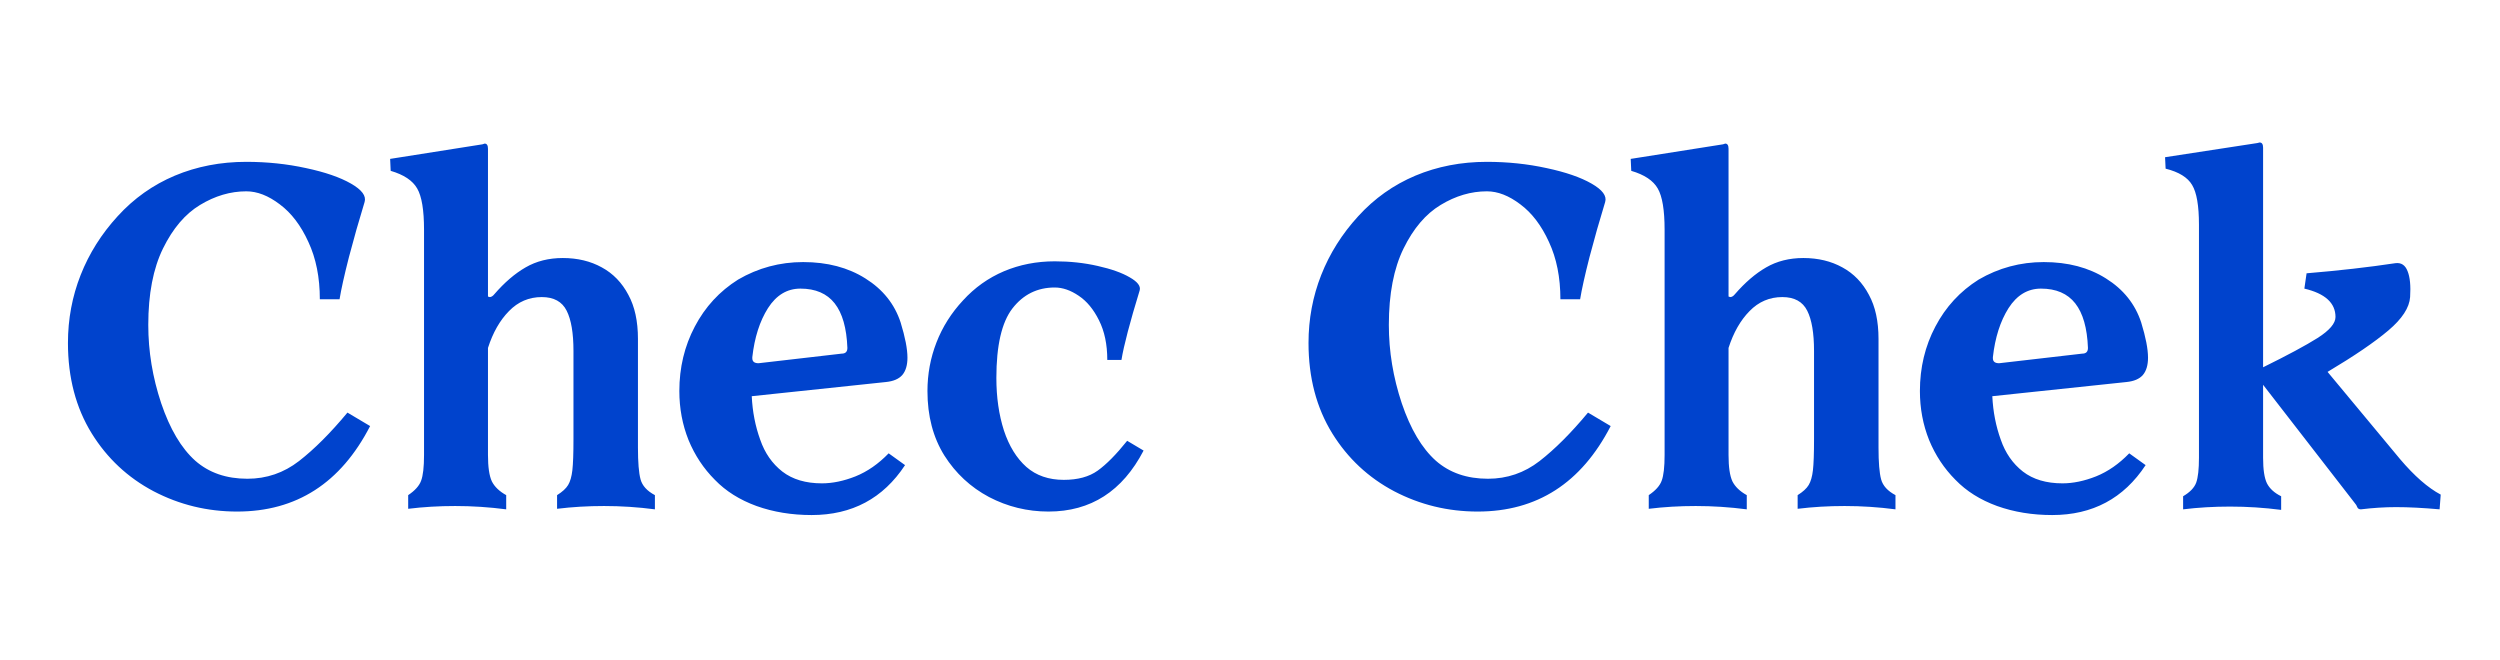 <svg xmlns="http://www.w3.org/2000/svg" xmlns:xlink="http://www.w3.org/1999/xlink" fill="none" version="1.1" width="106" height="28"><g><path d="M15.693,18.065Q13.826,21.69,10.053,21.69Q8.162,21.69,6.514,20.83Q4.873,19.963,3.889,18.377Q2.881,16.744,2.881,14.541Q2.881,13.026,3.42,11.659Q3.959,10.291,4.99,9.166Q6.022,8.034,7.412,7.448Q8.811,6.862,10.443,6.862Q11.764,6.862,12.975,7.127Q14.186,7.385,14.881,7.784Q15.576,8.182,15.459,8.565Q15.1,9.737,14.795,10.901Q14.498,12.065,14.397,12.69L13.561,12.69Q13.561,11.299,13.076,10.26Q12.6,9.213,11.865,8.666Q11.139,8.112,10.443,8.112Q9.436,8.112,8.482,8.69Q7.537,9.26,6.912,10.534Q6.287,11.807,6.287,13.776Q6.287,15.455,6.834,17.096Q7.389,18.737,8.279,19.534Q9.147,20.299,10.49,20.299Q11.709,20.299,12.678,19.549Q13.654,18.791,14.732,17.494L15.693,18.065ZM20.456,6.119L20.549,6.088Q20.69,6.088,20.69,6.307L20.69,12.573L20.76,12.596Q20.862,12.596,20.956,12.479Q21.604,11.729,22.284,11.338Q22.971,10.94,23.862,10.94Q24.799,10.94,25.518,11.338Q26.237,11.729,26.643,12.502Q27.049,13.244,27.049,14.369L27.049,18.979Q27.049,19.916,27.159,20.323Q27.268,20.729,27.768,20.994L27.768,21.596Q26.69,21.455,25.612,21.455Q24.581,21.455,23.62,21.573L23.62,20.994Q23.956,20.784,24.088,20.565Q24.221,20.346,24.268,19.94Q24.315,19.534,24.315,18.619L24.315,14.877Q24.315,13.744,24.026,13.174Q23.737,12.596,22.971,12.596Q22.159,12.596,21.581,13.19Q21.003,13.776,20.69,14.752L20.69,19.291Q20.69,20.057,20.854,20.409Q21.026,20.752,21.463,20.994L21.463,21.596Q20.378,21.455,19.299,21.455Q18.268,21.455,17.307,21.573L17.307,20.994Q17.737,20.705,17.854,20.385Q17.979,20.057,17.979,19.291L17.979,9.737Q17.979,8.494,17.69,7.994Q17.401,7.487,16.565,7.244L16.542,6.737L20.456,6.119ZM31.874,16.799Q31.921,17.784,32.233,18.643Q32.523,19.487,33.171,19.994Q33.819,20.494,34.851,20.494Q35.523,20.494,36.273,20.198Q37.03,19.893,37.679,19.221L38.374,19.721Q36.983,21.838,34.413,21.838Q33.148,21.838,32.077,21.455Q31.007,21.065,30.312,20.346Q29.593,19.627,29.194,18.659Q28.804,17.682,28.804,16.58Q28.804,15.088,29.46,13.846Q30.116,12.596,31.296,11.854Q32.569,11.112,34.054,11.112Q35.593,11.112,36.694,11.807Q37.804,12.502,38.187,13.674Q38.476,14.612,38.476,15.166Q38.476,15.643,38.257,15.901Q38.038,16.151,37.562,16.198L31.874,16.799ZM31.898,15.19Q31.898,15.401,32.163,15.401L35.687,14.994Q35.929,14.994,35.929,14.752Q35.882,13.487,35.39,12.862Q34.898,12.237,33.937,12.237Q33.093,12.237,32.562,13.065Q32.038,13.893,31.898,15.143L31.898,15.19ZM48.488,19.104Q47.144,21.69,44.457,21.69Q43.113,21.69,41.933,21.073Q40.761,20.448,40.042,19.315Q39.324,18.166,39.324,16.58Q39.324,15.502,39.707,14.518Q40.089,13.534,40.832,12.737Q41.574,11.924,42.566,11.502Q43.566,11.08,44.722,11.08Q45.683,11.08,46.542,11.276Q47.41,11.471,47.902,11.76Q48.394,12.041,48.324,12.307Q47.699,14.346,47.55,15.26L46.949,15.26Q46.949,14.276,46.597,13.58Q46.253,12.885,45.738,12.541Q45.222,12.19,44.722,12.19Q43.613,12.19,42.925,13.08Q42.246,13.963,42.246,16.026Q42.246,17.252,42.566,18.252Q42.894,19.244,43.519,19.799Q44.144,20.346,45.105,20.346Q45.996,20.346,46.542,19.955Q47.097,19.557,47.792,18.69L48.488,19.104ZM68.293,18.065Q66.426,21.69,62.653,21.69Q60.762,21.69,59.114,20.83Q57.473,19.963,56.489,18.377Q55.481,16.744,55.481,14.541Q55.481,13.026,56.02,11.659Q56.559,10.291,57.59,9.166Q58.622,8.034,60.012,7.448Q61.411,6.862,63.043,6.862Q64.364,6.862,65.575,7.127Q66.786,7.385,67.481,7.784Q68.176,8.182,68.059,8.565Q67.7,9.737,67.395,10.901Q67.098,12.065,66.997,12.69L66.161,12.69Q66.161,11.299,65.676,10.26Q65.2,9.213,64.465,8.666Q63.739,8.112,63.043,8.112Q62.036,8.112,61.083,8.69Q60.137,9.26,59.512,10.534Q58.887,11.807,58.887,13.776Q58.887,15.455,59.434,17.096Q59.989,18.737,60.879,19.534Q61.747,20.299,63.09,20.299Q64.309,20.299,65.278,19.549Q66.254,18.791,67.332,17.494L68.293,18.065ZM73.056,6.119L73.149,6.088Q73.29,6.088,73.29,6.307L73.29,12.573L73.36,12.596Q73.462,12.596,73.556,12.479Q74.204,11.729,74.884,11.338Q75.571,10.94,76.462,10.94Q77.399,10.94,78.118,11.338Q78.837,11.729,79.243,12.502Q79.649,13.244,79.649,14.369L79.649,18.979Q79.649,19.916,79.759,20.323Q79.868,20.729,80.368,20.994L80.368,21.596Q79.29,21.455,78.212,21.455Q77.181,21.455,76.22,21.573L76.22,20.994Q76.556,20.784,76.688,20.565Q76.821,20.346,76.868,19.94Q76.915,19.534,76.915,18.619L76.915,14.877Q76.915,13.744,76.626,13.174Q76.337,12.596,75.571,12.596Q74.759,12.596,74.181,13.19Q73.603,13.776,73.29,14.752L73.29,19.291Q73.29,20.057,73.454,20.409Q73.626,20.752,74.063,20.994L74.063,21.596Q72.978,21.455,71.899,21.455Q70.868,21.455,69.907,21.573L69.907,20.994Q70.337,20.705,70.454,20.385Q70.579,20.057,70.579,19.291L70.579,9.737Q70.579,8.494,70.29,7.994Q70.001,7.487,69.165,7.244L69.142,6.737L73.056,6.119ZM84.474,16.799Q84.521,17.784,84.833,18.643Q85.123,19.487,85.771,19.994Q86.419,20.494,87.451,20.494Q88.123,20.494,88.873,20.198Q89.63,19.893,90.279,19.221L90.974,19.721Q89.583,21.838,87.013,21.838Q85.748,21.838,84.677,21.455Q83.607,21.065,82.912,20.346Q82.193,19.627,81.794,18.659Q81.404,17.682,81.404,16.58Q81.404,15.088,82.06,13.846Q82.716,12.596,83.896,11.854Q85.169,11.112,86.654,11.112Q88.193,11.112,89.294,11.807Q90.404,12.502,90.787,13.674Q91.076,14.612,91.076,15.166Q91.076,15.643,90.857,15.901Q90.638,16.151,90.162,16.198L84.474,16.799ZM84.498,15.19Q84.498,15.401,84.763,15.401L88.287,14.994Q88.529,14.994,88.529,14.752Q88.482,13.487,87.99,12.862Q87.498,12.237,86.537,12.237Q85.693,12.237,85.162,13.065Q84.638,13.893,84.498,15.143L84.498,15.19ZM101.76,19.463Q102.674,20.541,103.486,20.971L103.439,21.596Q102.385,21.502,101.596,21.502Q100.869,21.502,100.103,21.596Q99.986,21.596,99.947,21.502Q99.908,21.401,99.861,21.354L95.955,16.315L95.955,19.409Q95.955,20.159,96.119,20.494Q96.291,20.83,96.721,21.041L96.721,21.619Q95.642,21.479,94.557,21.479Q93.525,21.479,92.564,21.596L92.564,21.041Q93.002,20.784,93.119,20.463Q93.236,20.135,93.236,19.409L93.236,9.526Q93.236,8.323,92.947,7.846Q92.666,7.362,91.822,7.151L91.799,6.666L95.713,6.065L95.807,6.041Q95.955,6.041,95.955,6.26L95.955,15.573Q97.51,14.807,98.267,14.33Q99.025,13.846,99.025,13.44Q99.025,12.549,97.705,12.237L97.799,11.588Q99.861,11.416,101.564,11.159Q101.932,11.112,102.08,11.494Q102.236,11.877,102.189,12.596Q102.143,13.268,101.268,14.01Q100.393,14.752,98.689,15.768L101.76,19.463Z" fill="#0043CD" fill-opacity="1"/></g></svg>